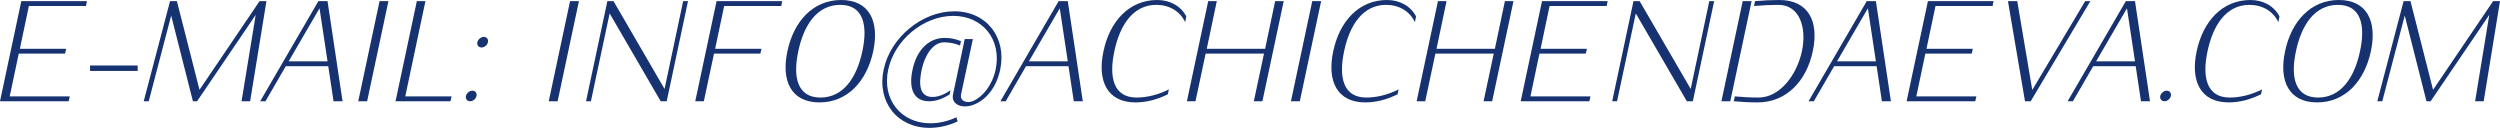 <?xml version="1.0" encoding="UTF-8"?> <svg xmlns="http://www.w3.org/2000/svg" viewBox="0 0 329.037 16.828" fill="none"> <path d="M326.891 13.327H325.762L327.626 1.957L319.908 13.327H319.361L316.5 2.052L313.545 13.327H312.888L316.351 0.15H317.255L320.228 11.821L328.133 0.15H329.037L326.891 13.327Z" fill="#163271"></path> <path d="M312.046 6.739C311.199 10.673 308.676 13.478 304.968 13.478C301.26 13.478 299.904 10.673 300.751 6.739C301.58 2.805 304.121 0 307.829 0C311.536 0 312.873 2.805 312.046 6.739ZM310.614 6.739C311.349 3.332 310.747 0.64 307.696 0.64C304.628 0.64 302.897 3.332 302.182 6.739C301.448 10.146 302.05 12.838 305.098 12.838C308.148 12.838 309.9 10.146 310.614 6.739Z" fill="#163271"></path> <path d="M299.864 2.918C299.204 1.487 297.775 0.64 296.061 0.64C292.993 0.64 291.262 3.332 290.545 6.739C289.813 10.146 290.415 12.838 293.463 12.838C294.874 12.838 296.344 12.461 297.718 11.765L297.585 12.405C296.211 13.101 294.745 13.478 293.33 13.478C289.623 13.478 288.269 10.673 289.116 6.739C289.943 2.805 292.484 0 296.194 0C297.888 0 299.317 0.809 300.014 2.165L299.864 2.918Z" fill="#163271"></path> <path d="M285.715 12.631C285.638 13.007 285.263 13.327 284.868 13.327C284.491 13.327 284.246 13.007 284.321 12.631C284.416 12.254 284.791 11.934 285.168 11.934C285.563 11.934 285.808 12.254 285.715 12.631Z" fill="#163271"></path> <path d="M282.972 13.327H281.785L281.091 8.715H275.499L272.826 13.327H272.129L279.792 0.15H280.996L282.972 13.327ZM280.996 8.075L279.942 1.092L275.877 8.075H280.996Z" fill="#163271"></path> <path d="M275.12 0.15L267.27 13.327H266.518L264.277 0.15H265.501L267.477 11.84L274.443 0.15H275.12Z" fill="#163271"></path> <path d="M259.972 13.327H250.938L253.744 0.15H262.383L262.251 0.79H254.74L253.554 6.419H259.652L259.502 7.059H253.404L252.217 12.687H260.124L259.972 13.327Z" fill="#163271"></path> <path d="M248.873 13.327H247.687L246.99 8.715H241.4L238.727 13.327H238.03L245.692 0.15H246.896L248.873 13.327ZM246.896 8.075L245.842 1.092L241.776 8.075H246.896Z" fill="#163271"></path> <path d="M227.73 13.327H226.563L229.367 0.151H230.535L227.73 13.327ZM238.591 6.739C237.744 10.711 235.09 13.478 231.325 13.478C230.271 13.478 229.217 13.421 228.182 13.327L228.332 12.687C229.349 12.781 230.403 12.838 231.457 12.838C234.262 12.838 236.501 9.845 237.16 6.739C237.819 3.633 236.859 0.64 234.055 0.64C233 0.64 231.927 0.696 230.855 0.791L230.986 0.151C232.059 0.056 233.132 0 234.186 0C237.97 0 239.438 2.767 238.591 6.739Z" fill="#163271"></path> <path d="M222.804 13.327H222.014L215.294 1.769L212.828 13.327H212.188L214.992 0.15H215.802L222.522 11.708L224.969 0.15H225.609L222.804 13.327Z" fill="#163271"></path> <path d="M209.182 13.327H200.147L202.952 0.15H211.592L211.46 0.79H203.949L202.764 6.419H208.863L208.712 7.059H202.613L201.427 12.687H209.333L209.182 13.327Z" fill="#163271"></path> <path d="M196.391 13.327H195.262L196.598 7.059H188.918L187.582 13.327H186.452L189.257 0.15H190.386L189.069 6.419H196.749L198.067 0.15H199.196L196.391 13.327Z" fill="#163271"></path> <path d="M186.224 2.918C185.565 1.487 184.134 0.64 182.421 0.64C179.353 0.64 177.621 3.332 176.906 6.739C176.172 10.146 176.774 12.838 179.824 12.838C181.235 12.838 182.704 12.461 184.078 11.765L183.946 12.405C182.572 13.101 181.104 13.478 179.692 13.478C175.984 13.478 174.628 10.673 175.475 6.739C176.304 2.805 178.845 0 182.553 0C184.247 0 185.678 0.809 186.374 2.165L186.224 2.918Z" fill="#163271"></path> <path d="M171.075 13.327H169.908L172.713 0.15H173.88L171.075 13.327Z" fill="#163271"></path> <path d="M166.152 13.327H165.023L166.36 7.059H158.679L157.343 13.327H156.214L159.018 0.15H160.148L158.83 6.419H166.51L167.828 0.15H168.957L166.152 13.327Z" fill="#163271"></path> <path d="M155.984 2.918C155.325 1.487 153.895 0.64 152.182 0.64C149.114 0.64 147.382 3.332 146.667 6.739C145.932 10.146 146.535 12.838 149.584 12.838C150.996 12.838 152.464 12.461 153.838 11.765L153.707 12.405C152.333 13.101 150.864 13.478 149.453 13.478C145.744 13.478 144.389 10.673 145.236 6.739C146.064 2.805 148.605 0 152.314 0C154.008 0 155.439 0.809 156.135 2.165L155.984 2.918Z" fill="#163271"></path> <path d="M142.512 13.327H141.326L140.63 8.715H135.039L132.366 13.327H131.67L139.331 0.15H140.536L142.512 13.327ZM140.536 8.075L139.482 1.092L135.416 8.075H140.536Z" fill="#163271"></path> <path d="M124.978 12.442C124.131 12.969 123.19 13.327 122.286 13.327C120.14 13.327 119.594 11.52 120.103 9.167C120.611 6.757 122.098 4.988 124.338 4.988C125.091 4.988 125.825 5.139 126.484 5.421L126.352 5.986C125.712 5.722 125.015 5.572 124.262 5.572C122.719 5.572 121.684 7.397 121.307 9.167C120.893 11.124 121.006 12.762 122.738 12.762C123.547 12.762 124.375 12.386 125.11 11.877L124.978 12.442ZM131.641 9.167C131.039 11.972 129.345 13.44 127.877 13.873C126.446 14.306 125.166 13.647 125.43 12.442L126.973 5.139H128.046L126.484 12.442C126.314 13.289 127.274 13.722 128.253 13.214C129.326 12.668 130.568 11.313 131.039 9.167C131.867 5.252 129.364 2.089 125.467 2.089C121.552 2.089 117.731 5.252 116.902 9.167C116.056 13.063 118.559 16.226 122.455 16.226C123.623 16.226 124.79 15.943 125.881 15.435L126.032 15.981C124.865 16.527 123.604 16.828 122.324 16.828C118.088 16.828 115.397 13.402 116.3 9.167C117.185 4.932 121.364 1.487 125.599 1.487C129.834 1.487 132.526 4.932 131.641 9.167Z" fill="#163271"></path> <path d="M114.931 6.739C114.084 10.673 111.562 13.478 107.853 13.478C104.145 13.478 102.79 10.673 103.637 6.739C104.465 2.805 107.006 0 110.714 0C114.423 0 115.759 2.805 114.931 6.739ZM113.5 6.739C114.235 3.332 113.632 0.64 110.583 0.64C107.515 0.64 105.783 3.332 105.068 6.739C104.333 10.146 104.936 12.838 107.985 12.838C111.035 12.838 112.785 10.146 113.5 6.739Z" fill="#163271"></path> <path d="M102.82 0.79H95.31L94.124 6.419H100.223L100.072 7.059H93.973L92.637 13.327H91.507L94.312 0.15H102.952L102.82 0.79Z" fill="#163271"></path> <path d="M87.749 13.327H86.958L80.238 1.769L77.772 13.327H77.132L79.937 0.15H80.747L87.466 11.708L89.914 0.15H90.553L87.749 13.327Z" fill="#163271"></path> <path d="M73.391 13.327H72.224L75.029 0.15H76.196L73.391 13.327Z" fill="#163271"></path> <path d="M64.217 5.553C64.142 5.929 63.765 6.249 63.37 6.249C62.994 6.249 62.749 5.929 62.824 5.553C62.918 5.176 63.295 4.856 63.671 4.856C64.067 4.856 64.311 5.176 64.217 5.553ZM62.711 12.631C62.636 13.007 62.26 13.327 61.864 13.327C61.488 13.327 61.243 13.007 61.318 12.631C61.413 12.254 61.789 11.934 62.165 11.934C62.561 11.934 62.805 12.254 62.711 12.631Z" fill="#163271"></path> <path d="M59.287 13.327H52.059L54.863 0.15H55.993L53.339 12.687H59.438L59.287 13.327Z" fill="#163271"></path> <path d="M48.318 13.327H47.151L49.956 0.15H51.123L48.318 13.327Z" fill="#163271"></path> <path d="M45.086 13.327H43.9L43.203 8.715H37.613L34.94 13.327H34.243L41.904 0.15H43.109L45.086 13.327ZM43.109 8.075L42.055 1.092L37.989 8.075H43.109Z" fill="#163271"></path> <path d="M32.921 13.327H31.791L33.655 1.957L25.937 13.327H25.391L22.53 2.052L19.575 13.327H18.916L22.38 0.15H23.283L26.257 11.821L34.163 0.15H35.067L32.921 13.327Z" fill="#163271"></path> <path d="M18.12 9.336H11.852V8.621H18.12V9.336Z" fill="#163271"></path> <path d="M9.035 13.327H0L2.805 0.15H11.445L11.313 0.79H3.802L2.616 6.419H8.715L8.565 7.059H2.466L1.28 12.687H9.186L9.035 13.327Z" fill="#163271"></path> </svg> 